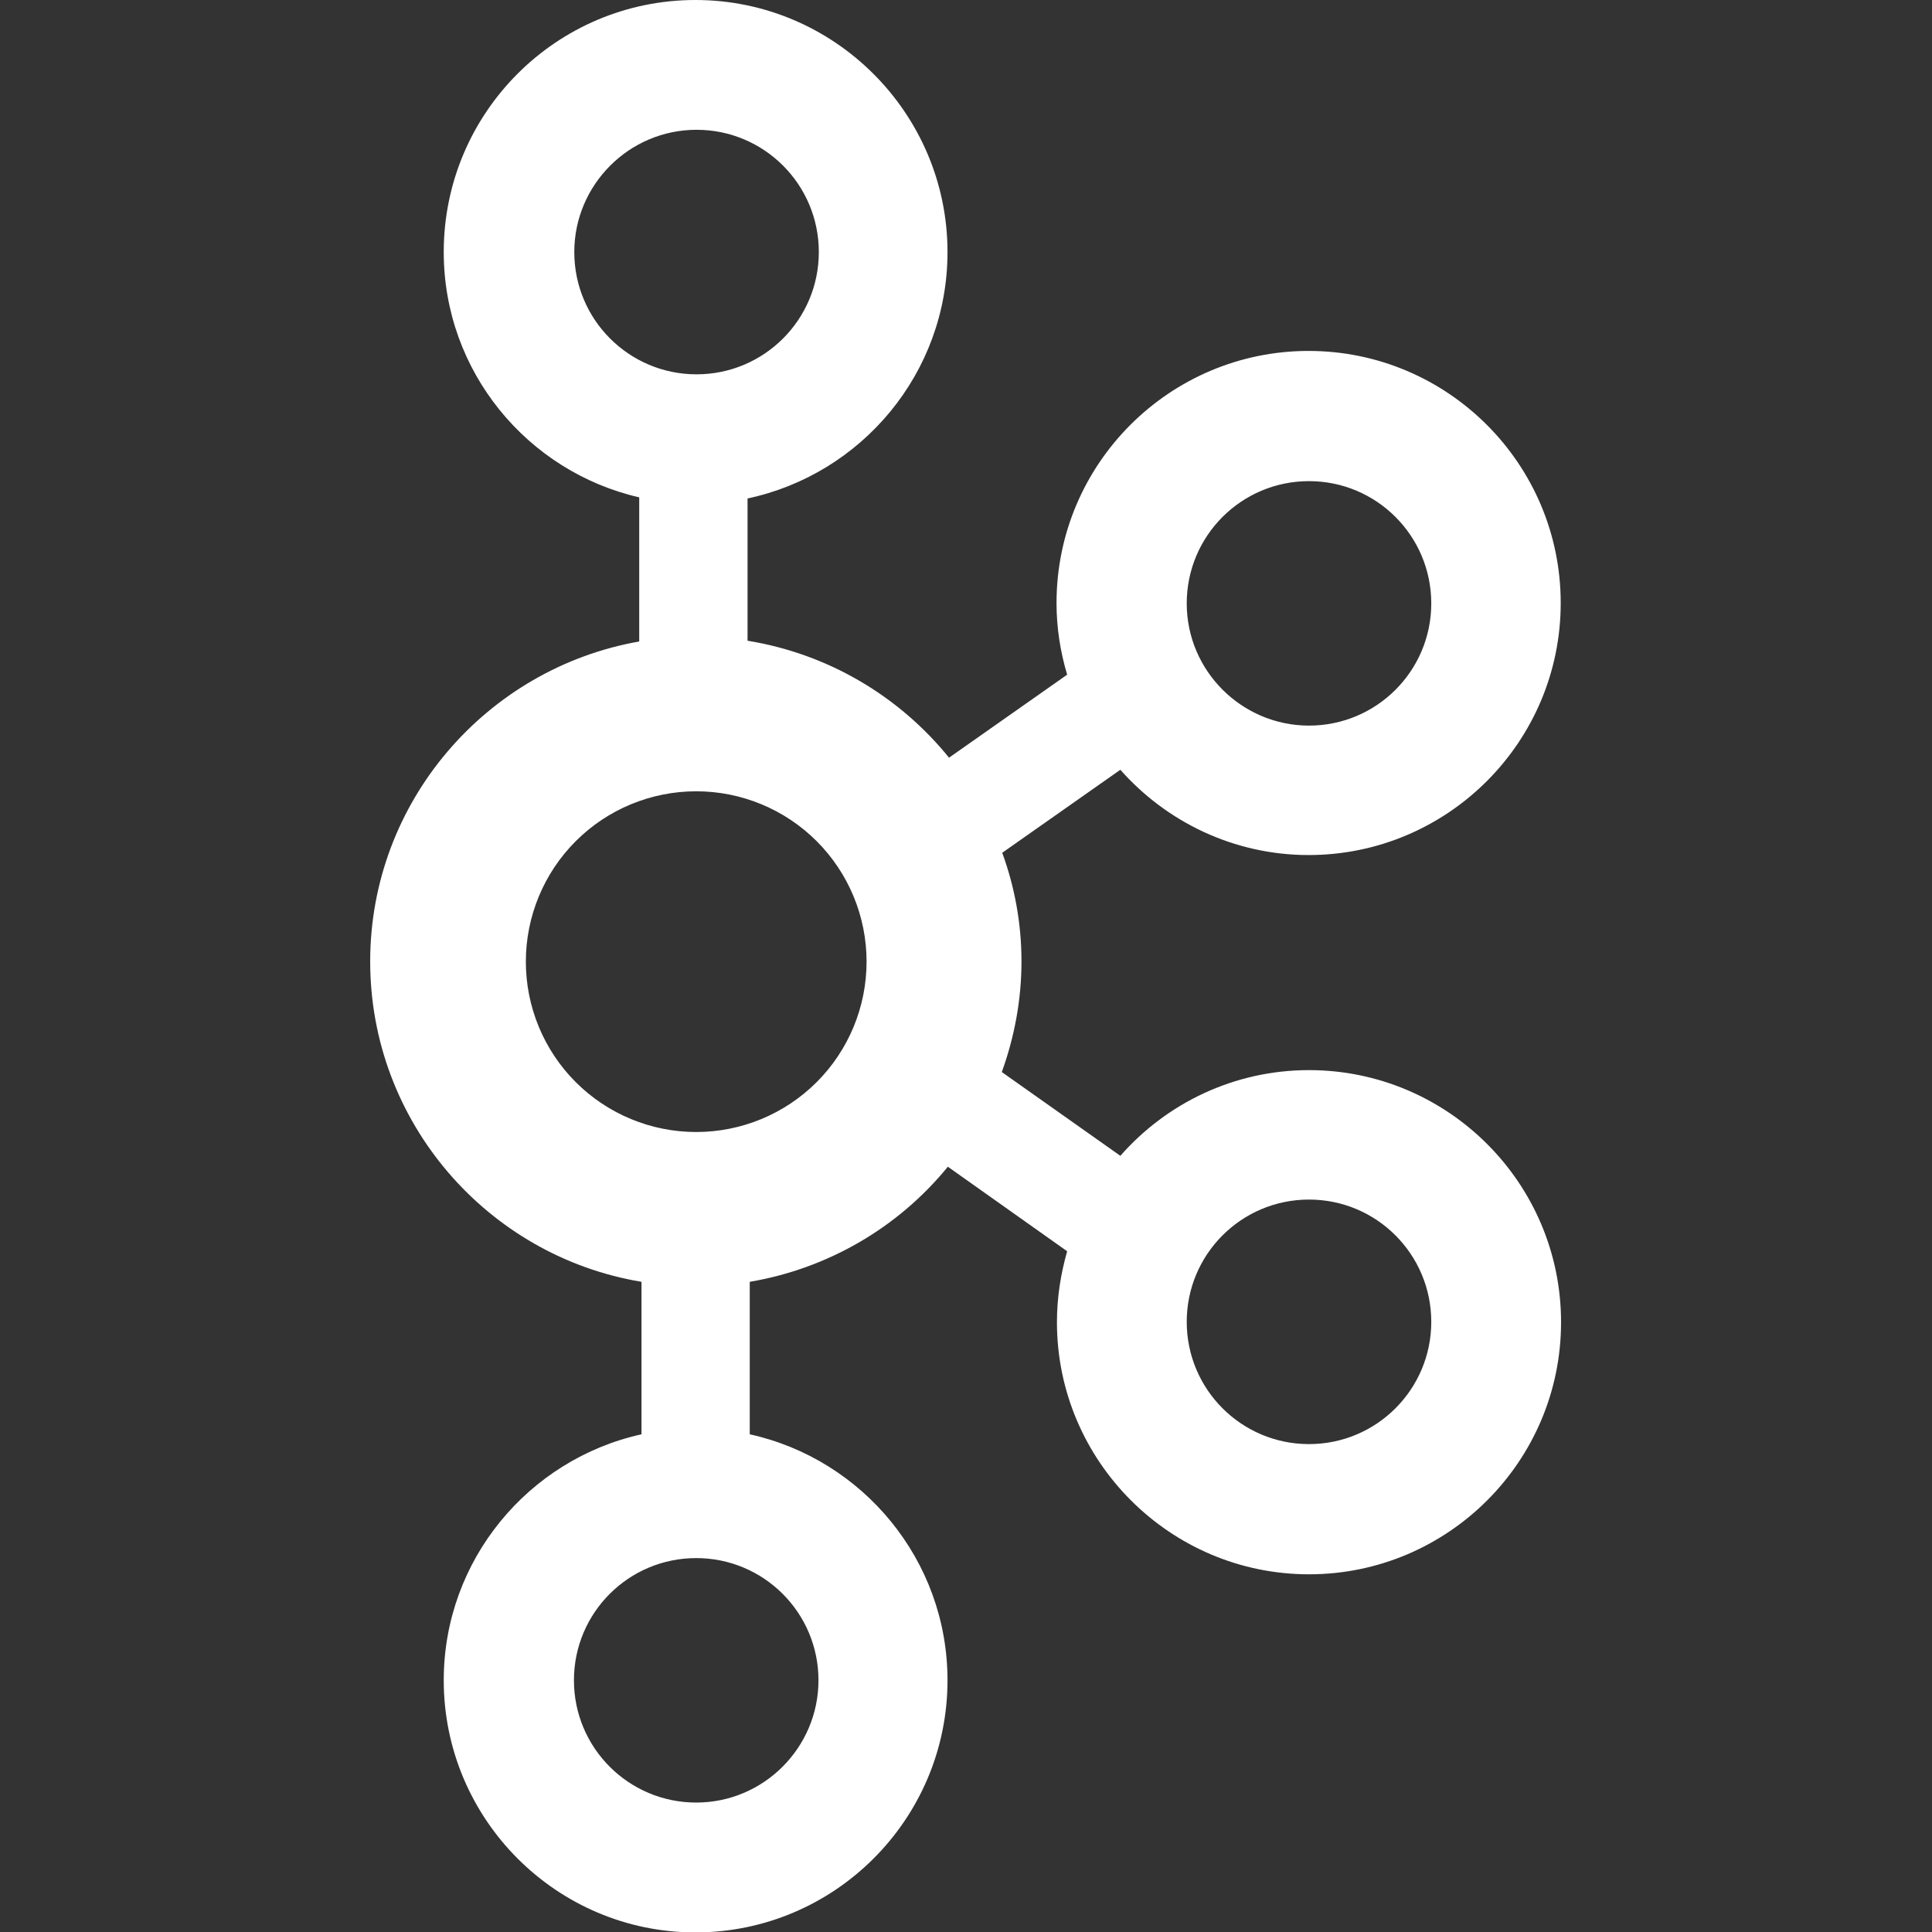 <svg width="28" height="28" viewBox="0 0 28 28" fill="none" xmlns="http://www.w3.org/2000/svg">
<rect x="0" y="0" width="28" height="28" fill="#333333" stroke="none"/>
<g clip-path="url(#clip0_13500_733)">
<path d="M18.971 15.509C17.883 15.509 16.904 15.991 16.237 16.751L14.519 15.537C14.7 15.034 14.804 14.498 14.804 13.934C14.804 13.382 14.705 12.852 14.525 12.359L16.237 11.156C16.904 11.911 17.883 12.392 18.965 12.392C20.978 12.392 22.619 10.757 22.619 8.739C22.619 6.721 20.978 5.086 18.965 5.086C16.953 5.086 15.312 6.721 15.312 8.739C15.312 9.1 15.367 9.445 15.466 9.778L13.754 10.981C13.037 10.095 12.009 9.477 10.834 9.286V7.224C12.485 6.874 13.732 5.409 13.732 3.653C13.732 1.641 12.091 0 10.079 0C8.066 0 6.431 1.635 6.431 3.653C6.431 5.387 7.645 6.836 9.264 7.208V9.297C7.055 9.685 5.365 11.616 5.365 13.934C5.365 16.264 7.066 18.206 9.297 18.577V20.787C7.662 21.148 6.431 22.608 6.431 24.352C6.431 26.365 8.066 28.006 10.079 28.006C12.091 28.006 13.732 26.37 13.732 24.352C13.732 22.608 12.502 21.148 10.866 20.787V18.577C11.993 18.386 13.015 17.795 13.737 16.909L15.466 18.134C15.373 18.462 15.318 18.802 15.318 19.163C15.318 21.175 16.959 22.816 18.971 22.816C20.983 22.816 22.624 21.18 22.624 19.163C22.624 17.145 20.983 15.509 18.971 15.509ZM18.971 6.973C19.95 6.973 20.743 7.766 20.743 8.745C20.743 9.723 19.95 10.516 18.971 10.516C17.998 10.516 17.199 9.723 17.199 8.745C17.199 7.766 17.992 6.973 18.971 6.973ZM8.323 3.653C8.323 2.68 9.116 1.881 10.095 1.881C11.074 1.881 11.867 2.674 11.867 3.653C11.867 4.632 11.074 5.425 10.095 5.425C9.116 5.425 8.323 4.632 8.323 3.653ZM11.862 24.352C11.862 25.326 11.069 26.124 10.09 26.124C9.111 26.124 8.318 25.331 8.318 24.352C8.318 23.373 9.111 22.581 10.09 22.581C11.069 22.581 11.862 23.373 11.862 24.352ZM10.09 11.468C10.745 11.468 11.373 11.728 11.836 12.191C12.299 12.654 12.559 13.282 12.559 13.937C12.559 14.592 12.299 15.22 11.836 15.683C11.373 16.146 10.745 16.406 10.09 16.406C9.435 16.406 8.807 16.146 8.344 15.683C7.881 15.22 7.621 14.592 7.621 13.937C7.621 13.282 7.881 12.654 8.344 12.191C8.807 11.728 9.435 11.468 10.09 11.468ZM18.971 20.929C17.992 20.929 17.199 20.136 17.199 19.157C17.199 18.178 17.992 17.385 18.971 17.385C19.95 17.385 20.743 18.178 20.743 19.157C20.743 20.136 19.95 20.929 18.971 20.929Z" fill="white"/>
</g>
<defs>
<clipPath id="clip0_13500_733">
<rect width="28" height="28" fill="white"/>
</clipPath>
</defs>
</svg>
